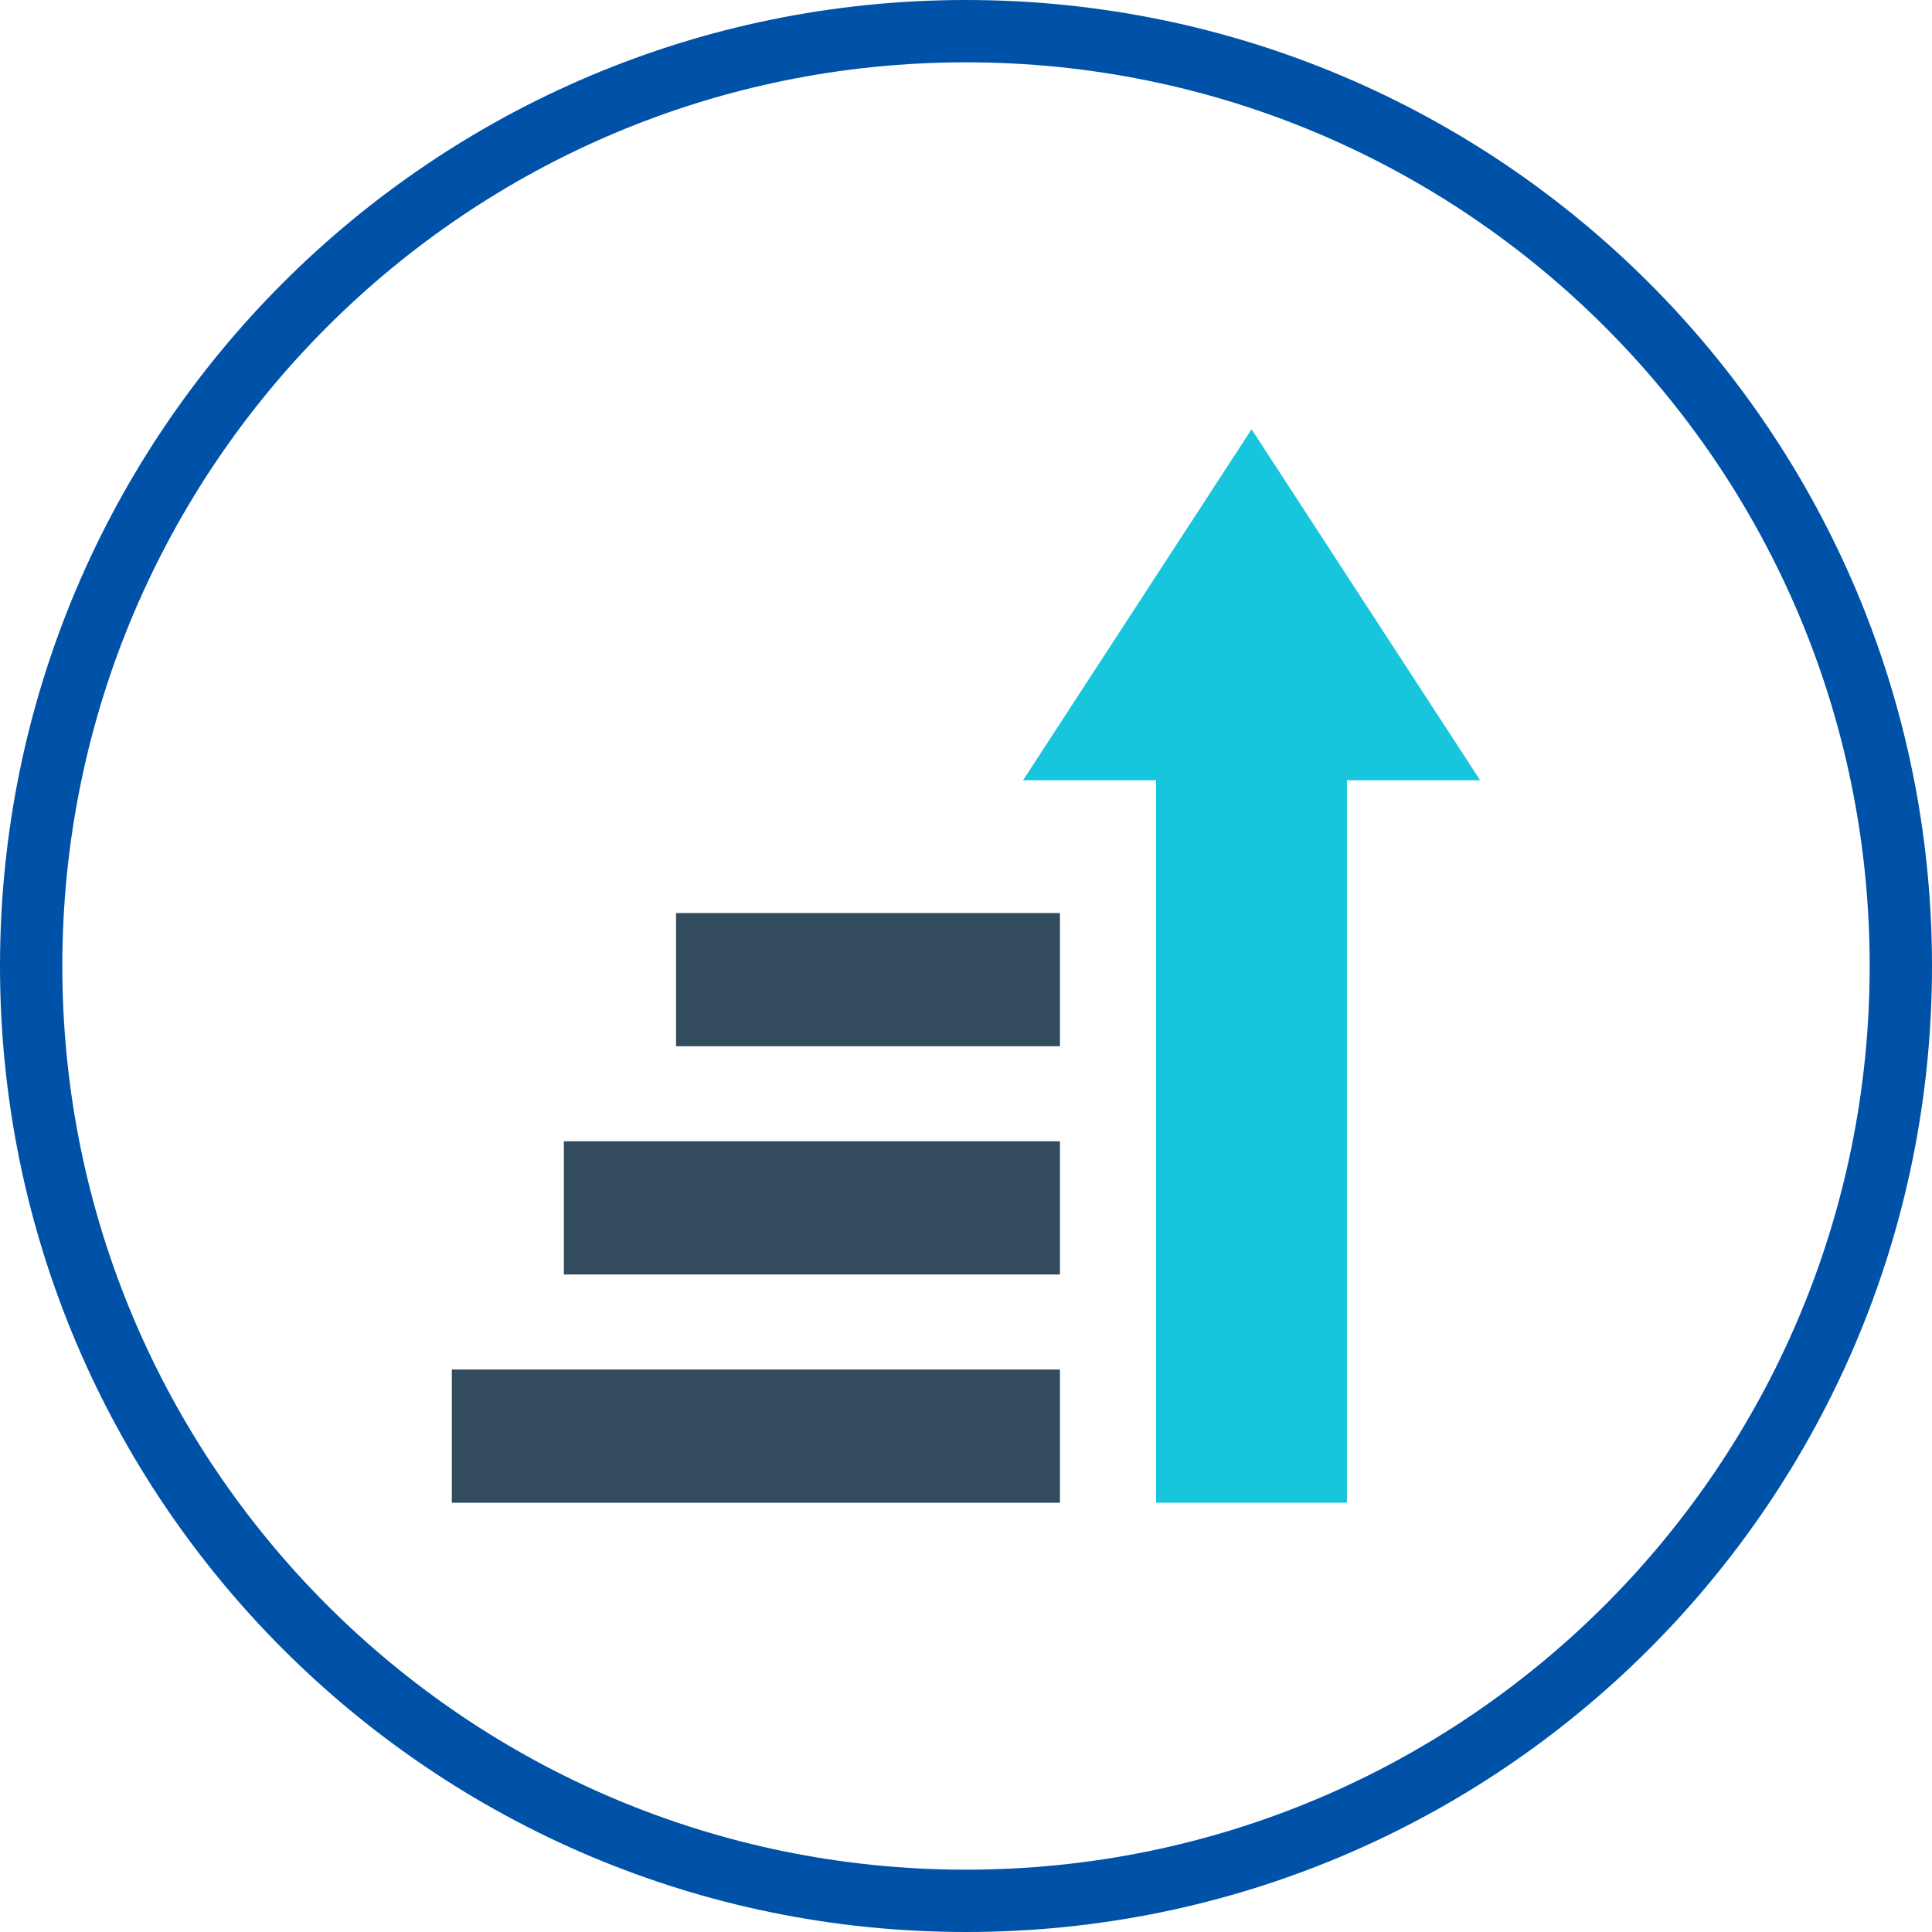 <?xml version="1.0" encoding="UTF-8"?>
<svg id="_レイヤー_2" data-name="レイヤー 2" xmlns="http://www.w3.org/2000/svg" viewBox="0 0 124 124">
  <defs>
    <style>
      .cls-1 {
        fill: #17c6dc;
      }

      .cls-1, .cls-2 {
        stroke-width: 0px;
      }

      .cls-3 {
        fill: none;
        stroke: #0051a8;
        stroke-width: 4px;
      }

      .cls-2 {
        fill: #324c5e;
      }
    </style>
  </defs>
  <g id="_レイヤー_2-2" data-name=" レイヤー 2">
    <g id="en.svg">
      <g>
        <path id="_長方形_2287" data-name=" 長方形 2287" class="cls-3" d="M62,2h0c33.14,0,60,26.86,60,60h0c0,33.14-26.86,60-60,60h0c-33.14,0-60-26.86-60-60h0C2,28.86,28.86,2,62,2Z"/>
        <g>
          <rect class="cls-2" x="29" y="87.9" width="39.03" height="8.55"/>
          <rect class="cls-2" x="36.19" y="73.25" width="31.84" height="8.55"/>
          <rect class="cls-2" x="43.39" y="58.6" width="24.64" height="8.55"/>
          <polygon class="cls-1" points="80.33 27.55 65.66 50.08 74.2 50.08 74.2 96.45 86.45 96.45 86.45 50.08 95 50.08 80.33 27.55"/>
        </g>
      </g>
    </g>
  </g>
</svg>